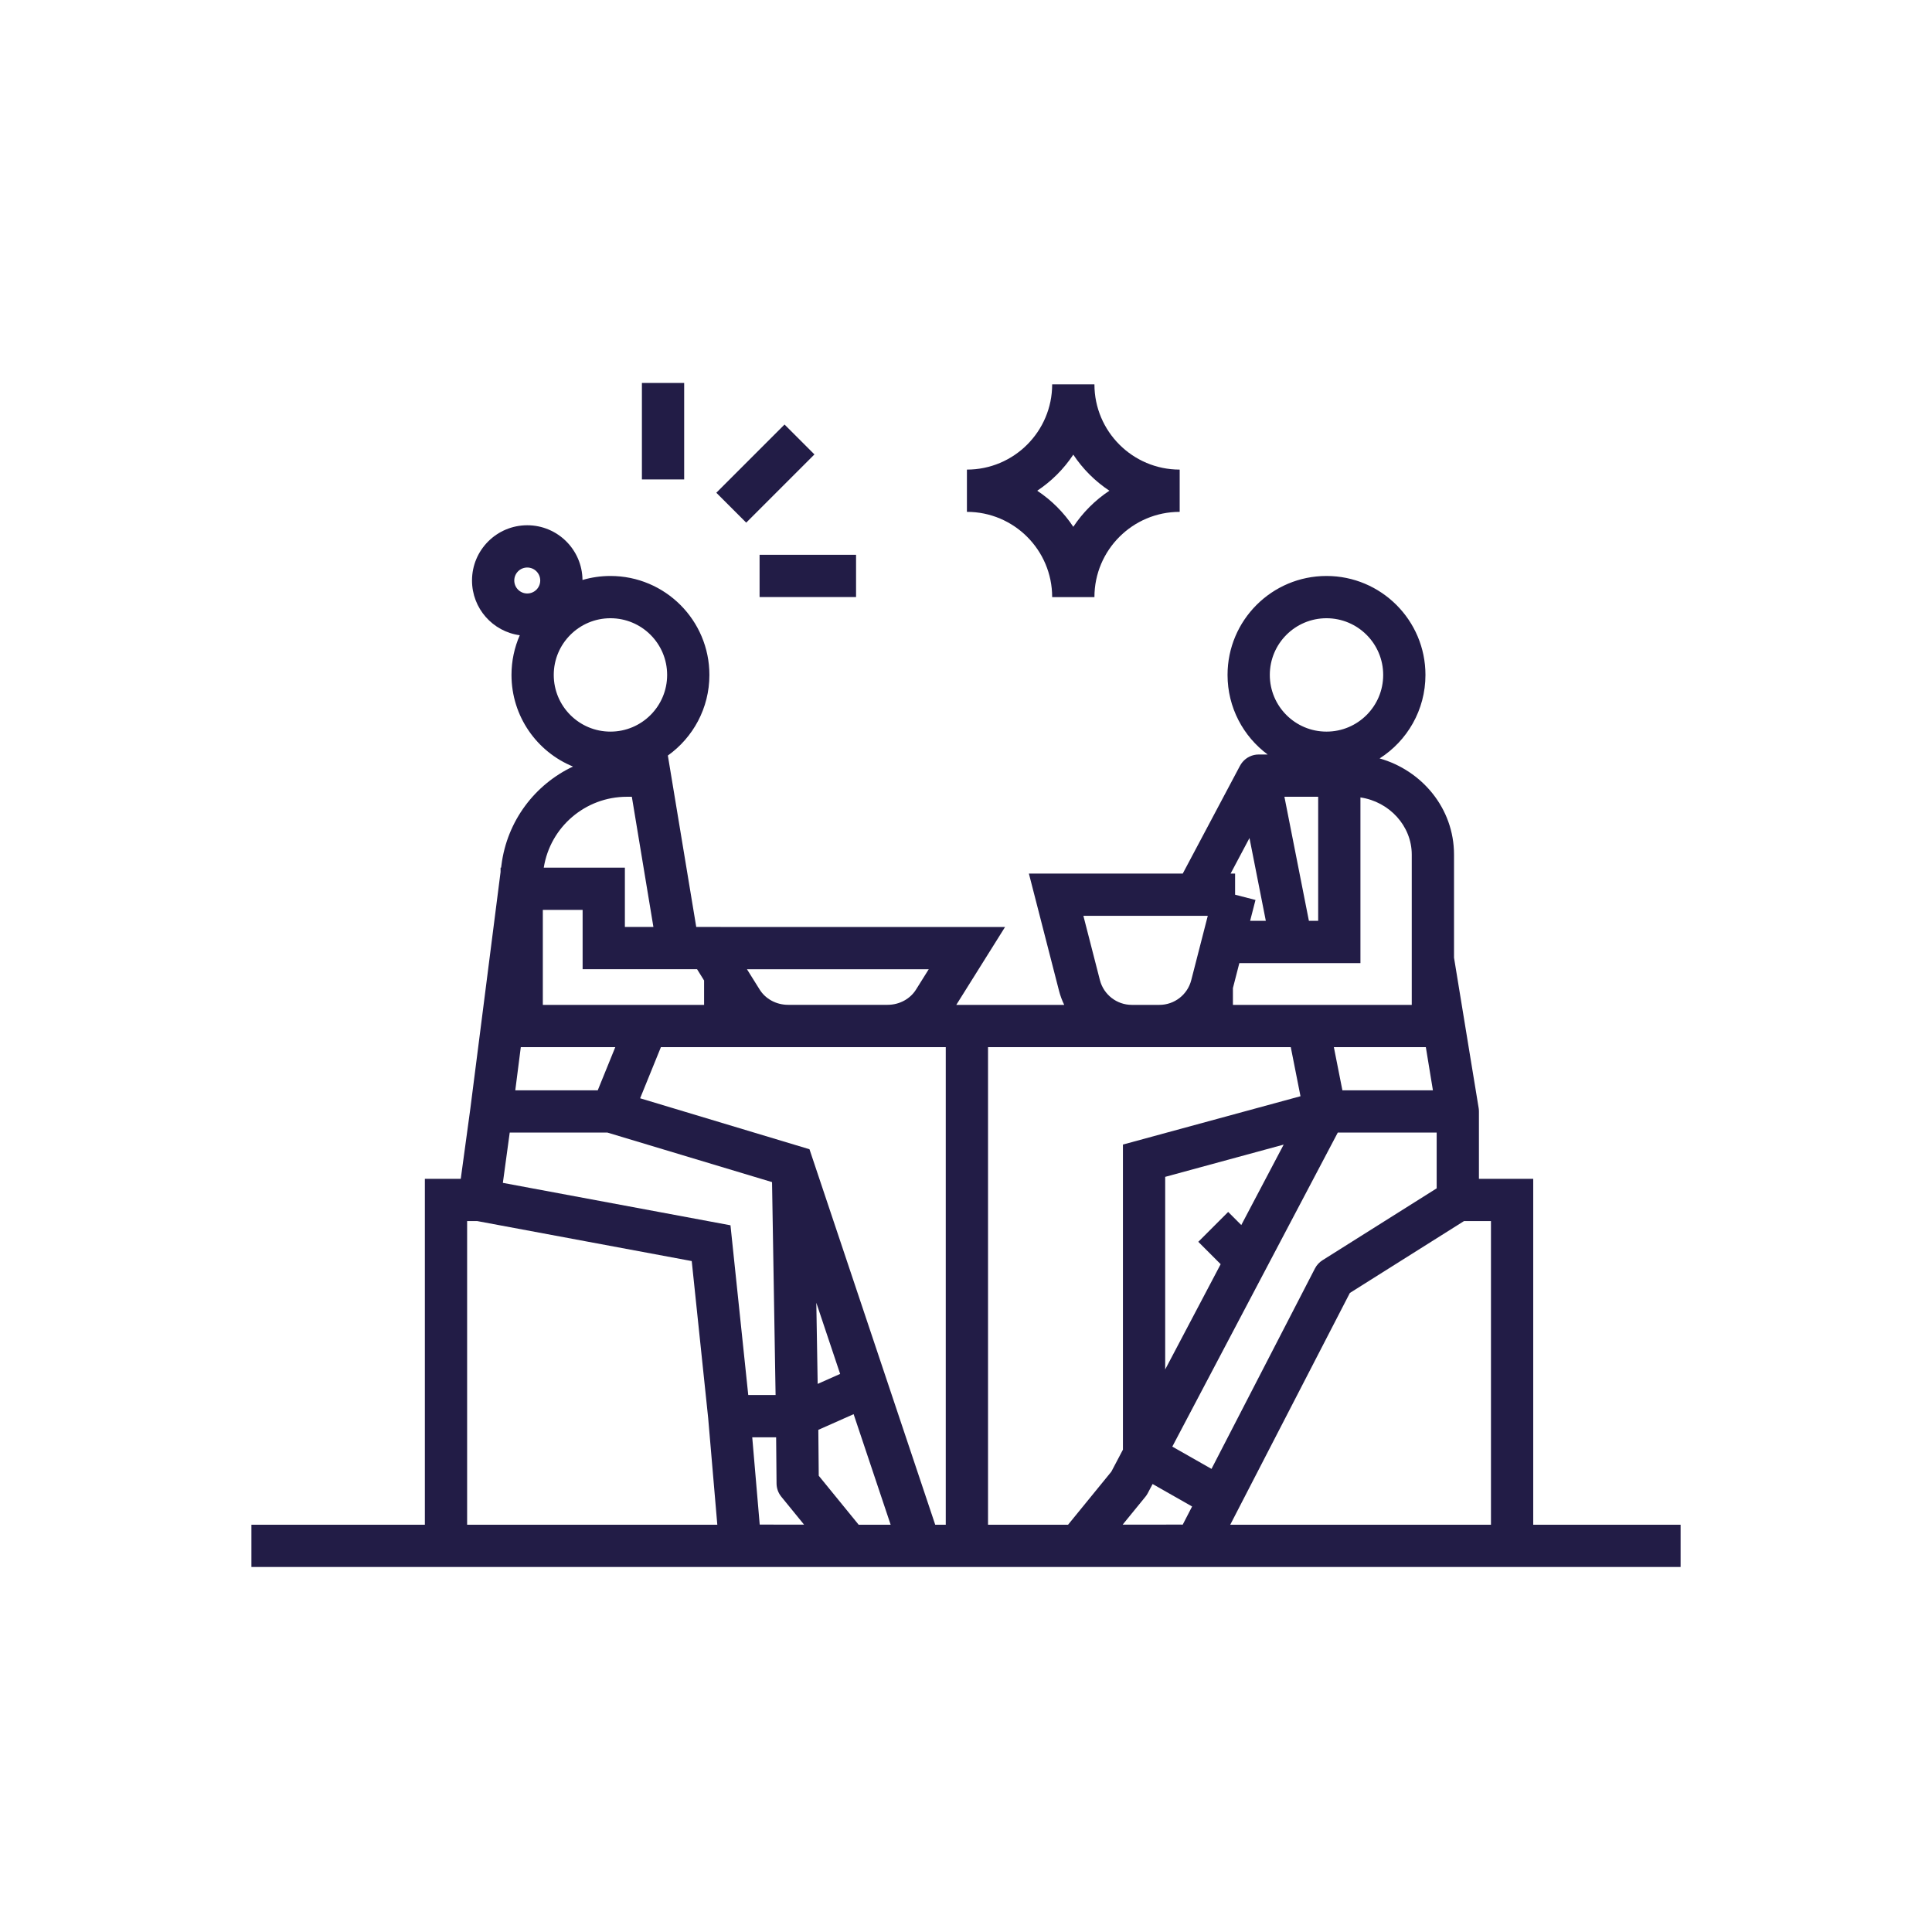 <svg width="320" height="320" viewBox="0 0 320 320" fill="none" xmlns="http://www.w3.org/2000/svg">
<path fill-rule="evenodd" clip-rule="evenodd" d="M174.272 63.66C174.272 71.448 167.948 77.78 160.152 77.78V84.78C167.941 84.78 174.272 91.104 174.272 98.9H181.272C181.272 91.111 187.597 84.78 195.392 84.78V77.78C187.604 77.78 181.272 71.455 181.272 63.66H174.272ZM183.749 81.279C181.378 82.85 179.343 84.886 177.773 87.256C176.202 84.886 174.166 82.85 171.796 81.28C174.166 79.709 176.202 77.673 177.772 75.303C179.343 77.674 181.379 79.709 183.749 81.279Z" fill="#221C46"/>
<path d="M123.595 86.565L134.895 75.265L129.945 70.315L118.645 81.615L123.595 86.565Z" fill="#221C46"/>
<path fill-rule="evenodd" clip-rule="evenodd" d="M87.33 86.999C82.276 86.999 78.18 91.096 78.18 96.15C78.18 100.783 81.624 104.612 86.091 105.216C85.209 107.228 84.719 109.452 84.719 111.789C84.719 118.646 88.927 124.518 94.903 126.964C88.61 129.932 83.99 135.953 83.059 143.257L83.001 143.709H82.91V144.426C81.889 152.433 80.671 161.965 79.692 169.627C79.178 173.646 78.73 177.151 78.41 179.651L77.9 183.644L76.316 195.25H70.371V252.54H41.641V259.54H278.361V252.54H253.951V195.25H244.958V184.089C244.958 183.899 244.943 183.709 244.912 183.522L241.458 184.089C244.912 183.522 244.912 183.522 244.912 183.522L244.911 183.519L244.373 180.238C244.163 178.964 243.902 177.372 243.604 175.558C242.832 170.848 241.815 164.642 240.831 158.619V141.549C240.831 133.844 235.473 127.592 228.51 125.62C233.074 122.71 236.1 117.604 236.1 111.789C236.1 102.735 228.752 95.399 219.71 95.399C210.657 95.399 203.32 102.736 203.32 111.789C203.32 117.192 205.933 121.984 209.965 124.969H208.48C207.433 124.969 206.441 125.438 205.777 126.247C205.627 126.429 205.497 126.624 205.389 126.829L205.386 126.828L195.903 144.689H170.415L171.54 149.061L174.93 148.189C171.54 149.061 171.54 149.061 171.54 149.061L171.54 149.063L171.542 149.068L172.855 154.175C173.615 157.131 174.58 160.885 175.4 164.079L175.4 164.082C175.613 164.908 175.905 165.696 176.268 166.439H158.392L166.469 153.54H119.351L119.344 153.529H115.319L110.618 125.141C114.783 122.17 117.499 117.297 117.499 111.789C117.499 102.736 110.162 95.399 101.109 95.399C99.501 95.399 97.948 95.631 96.479 96.063C96.433 91.05 92.354 86.999 87.33 86.999ZM85.18 96.15C85.18 94.962 86.142 93.999 87.33 93.999C88.517 93.999 89.48 94.962 89.48 96.15C89.48 97.337 88.517 98.299 87.33 98.299C86.142 98.299 85.18 97.337 85.18 96.15ZM86.261 173.439H101.911L99.005 180.59H85.347L86.261 173.439ZM106.025 181.91L109.467 173.439L156.648 173.439V252.54H154.901L134.075 190.35L106.025 181.91ZM115.456 160.529L116.62 162.4V166.439L89.91 166.439V150.709H96.5V160.529H115.456ZM123.723 160.54H153.827L151.722 163.902L151.721 163.904C150.764 165.434 148.996 166.43 147.018 166.43H130.528C128.545 166.43 126.775 165.43 125.831 163.912L123.723 160.54ZM184.075 243.749L176.907 252.54H163.648V173.439L213.793 173.439L215.402 181.57L185.992 189.575V240.11L184.075 243.749ZM233.831 166.439L204.211 166.439V163.653L205.274 159.519H225.331V132.079C230.133 132.784 233.831 136.815 233.831 141.549V166.439ZM206.953 138.805L209.66 152.519H207.06L207.948 149.068L207.949 149.063L207.949 149.062C207.949 149.062 207.949 149.061 204.57 148.192V144.689H203.829L206.953 138.805ZM199.855 152.432L200.046 151.689H179.444L179.634 152.432C180.394 155.387 181.359 159.141 182.179 162.336C182.802 164.754 184.98 166.439 187.46 166.439H192.03C194.523 166.439 196.694 164.751 197.308 162.344L197.31 162.339C198.13 159.144 199.095 155.388 199.855 152.432ZM216.795 152.519L212.739 131.969H218.331V152.519H216.795ZM222.343 180.589L220.929 173.439H236.164L237.336 180.589H222.343ZM205.596 202.907L212.617 189.582L192.992 194.924V226.826L202.18 209.39L198.474 205.684L203.424 200.735L205.596 202.907ZM190.105 247.321L190.906 245.8L197.449 249.52L195.896 252.529H195.634L195.634 252.52L187.286 252.529H185.947L189.721 247.901C189.868 247.721 189.996 247.527 190.105 247.321ZM194.171 239.604L200.662 243.295L217.798 210.094C218.085 209.539 218.514 209.07 219.043 208.738L237.958 196.827V187.589H221.58L194.171 239.604ZM223.581 214.153L203.768 252.54H246.951V202.25H242.484L223.581 214.153ZM141.387 234.23L147.519 252.54H142.254L142.22 252.54L135.61 244.43L135.542 236.827L141.387 234.23ZM129.408 247.901L133.176 252.524L130.12 252.525L125.833 252.52L124.594 238.06H128.552L128.621 245.721C128.628 246.516 128.906 247.285 129.408 247.901ZM117.297 234.891L118.809 252.54H77.371V202.25H79.048L114.572 208.872L117.297 234.891ZM83.29 195.92L84.426 187.59H100.606L127.874 195.794L128.462 231.06H123.934L120.99 202.947L83.29 195.92ZM139.154 227.563L135.208 215.779L135.432 229.216L139.154 227.563ZM103.831 131.97C96.958 131.97 91.137 136.967 90.065 143.709H103.5V153.529H108.224L104.653 131.97H103.831ZM91.719 111.789C91.719 106.604 95.93 102.399 101.109 102.399C106.296 102.399 110.499 106.602 110.499 111.789C110.499 116.976 106.296 121.179 101.109 121.179C95.922 121.179 91.719 116.976 91.719 111.789ZM210.32 111.789C210.32 106.602 214.523 102.399 219.71 102.399C224.889 102.399 229.1 106.604 229.1 111.789C229.1 116.976 224.897 121.179 219.71 121.179C214.523 121.179 210.32 116.976 210.32 111.789Z" fill="#221C46"/>
<path d="M113.32 79.41V63.43H106.32V79.41H113.32Z" fill="#221C46"/>
<path d="M125.81 98.89H141.79V91.89H125.81V98.89Z" fill="#221C46"/>
</svg>
